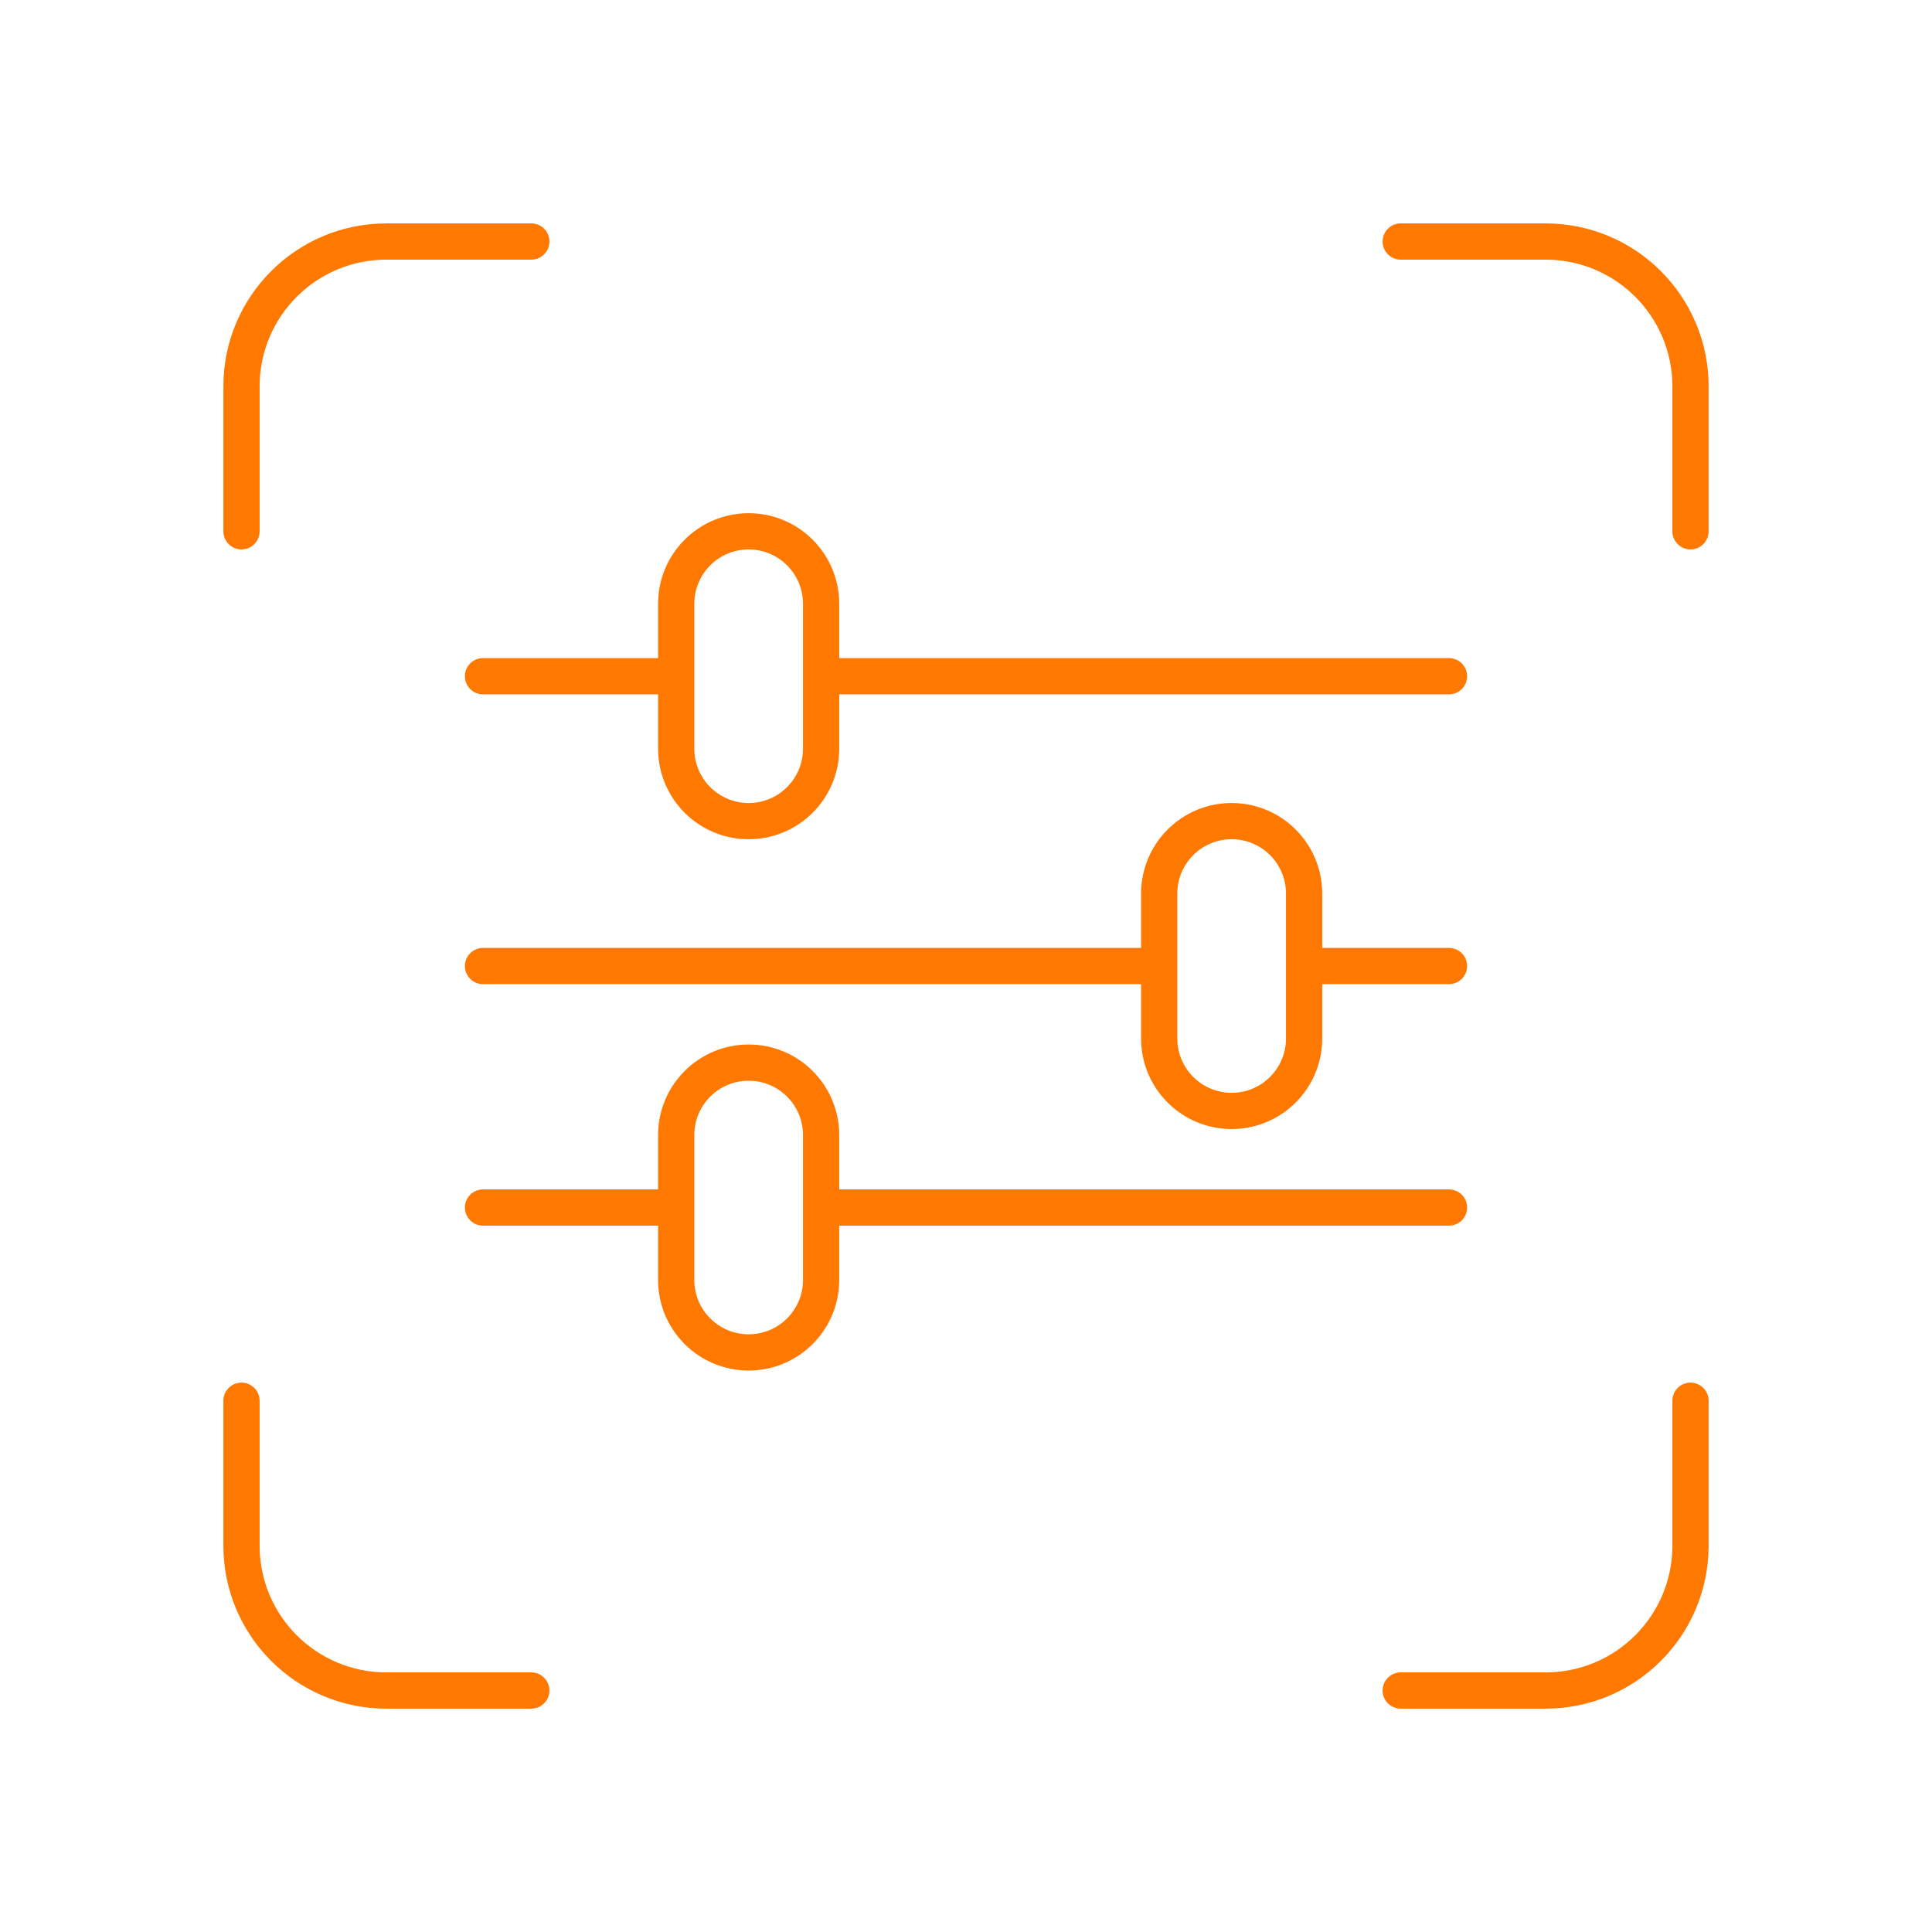 <svg width="80" height="80" viewBox="0 0 80 80" fill="none" xmlns="http://www.w3.org/2000/svg">
<path d="M70 58.001V64.001C70 67.315 67.314 70.001 64 70.001H58M22 70.001H16C12.686 70.001 10 67.315 10 64.001L10 58.001M10 22.001V16.001C10 12.687 12.686 10.001 16 10.001L22 10.001M58 10.001H64C67.314 10.001 70 12.687 70 16.001V22.001M20 40.001H48M54 40.001H60M20 28.001H28M34 28.001H60M20 50.001H28M34 50.001H60M31 34.001V34.001C29.343 34.001 28 32.658 28 31.001V25.001C28 23.344 29.343 22.001 31 22.001V22.001C32.657 22.001 34 23.344 34 25.001V31.001C34 32.658 32.657 34.001 31 34.001ZM51 34.001V34.001C52.657 34.001 54 35.344 54 37.001V43.001C54 44.658 52.657 46.001 51 46.001V46.001C49.343 46.001 48 44.658 48 43.001V37.001C48 35.344 49.343 34.001 51 34.001ZM34 53.001V47.001C34 45.344 32.657 44.001 31 44.001V44.001C29.343 44.001 28 45.344 28 47.001V53.001C28 54.658 29.343 56.001 31 56.001V56.001C32.657 56.001 34 54.658 34 53.001Z" stroke="#FF7800" stroke-width="1.5" stroke-linecap="round" stroke-linejoin="round"/>
</svg>
